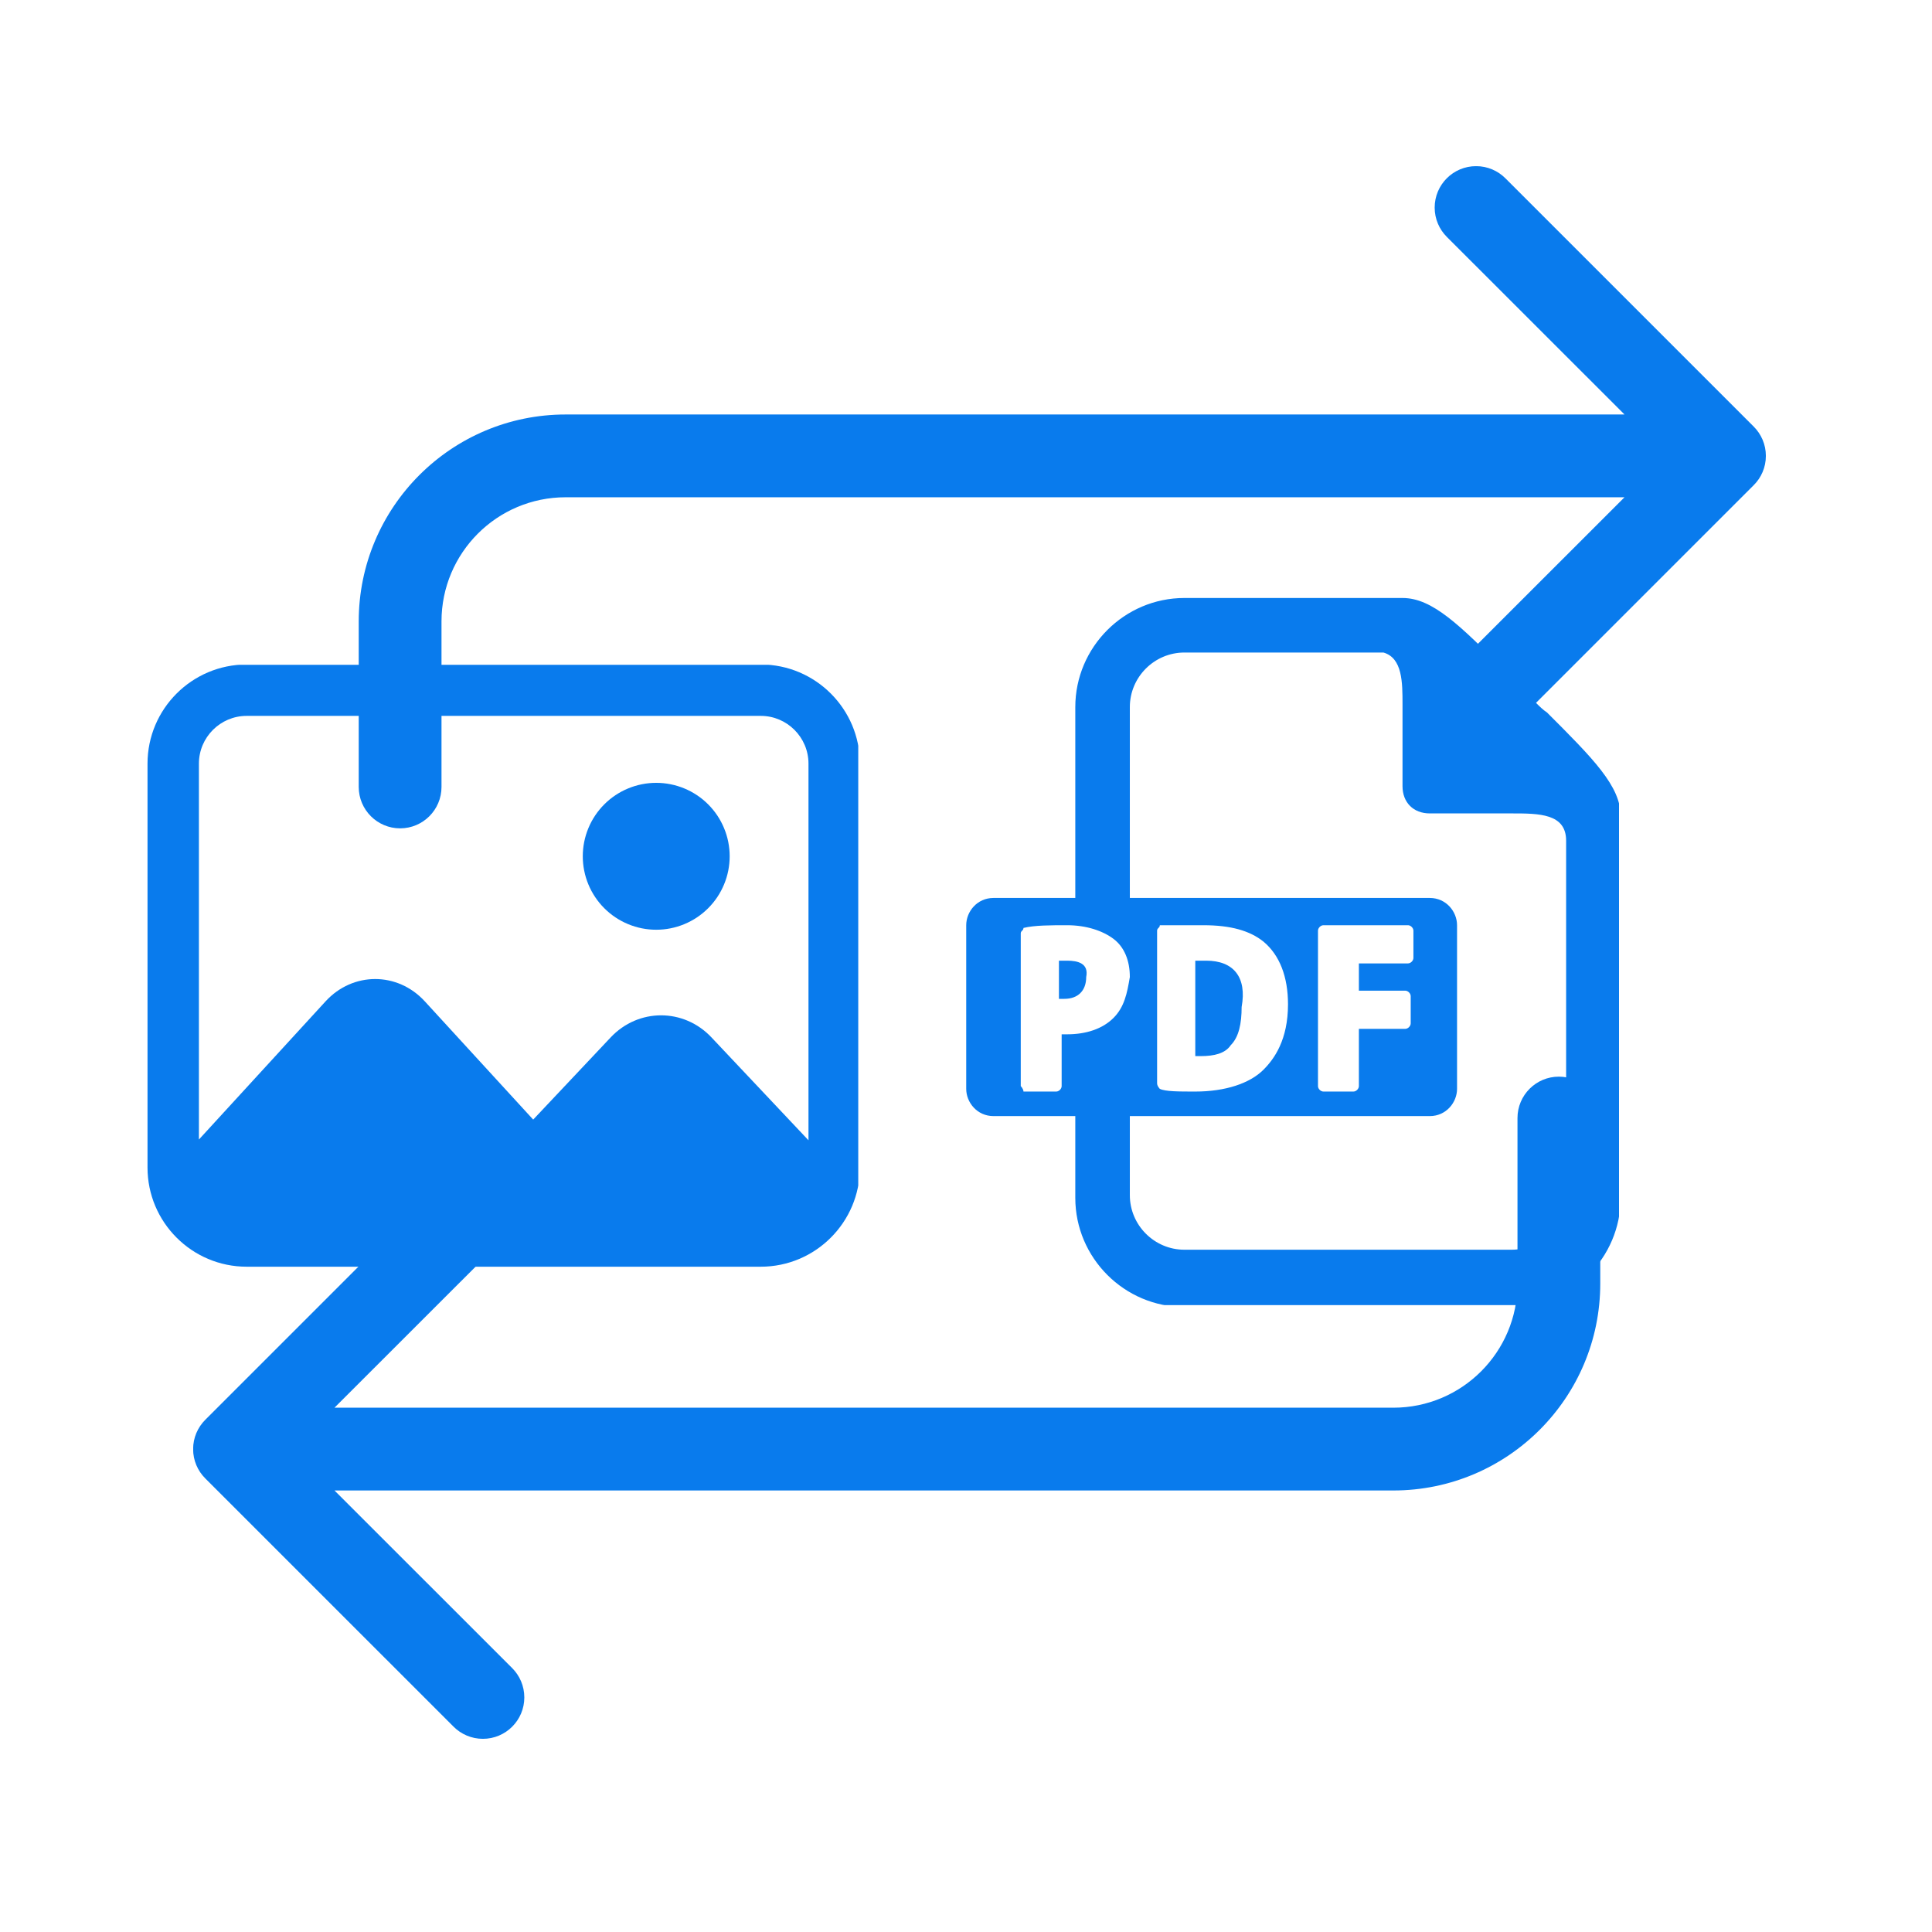 <svg xmlns="http://www.w3.org/2000/svg" xmlns:xlink="http://www.w3.org/1999/xlink" width="500" zoomAndPan="magnify" viewBox="0 0 375 375" height="500" preserveAspectRatio="xMidYMid meet" version="1.0"><defs><clipPath id="1761b40206"><path d="M 37.5 32.258 L 342.75 32.258 L 342.75 337.508 L 37.5 337.508 Z M 37.5 32.258 " clip-rule="nonzero"/></clipPath><clipPath id="527eb7740d"><path d="M 28.586 129.039 L 166.586 129.039 L 166.586 246 L 28.586 246 Z M 28.586 129.039 " clip-rule="nonzero"/></clipPath><clipPath id="f35e30872a"><path d="M 208 116.07 L 314.25 116.07 L 314.25 253.32 L 208 253.32 Z M 208 116.07 " clip-rule="nonzero"/></clipPath><clipPath id="afe26aceb0"><path d="M 187.5 174 L 283 174 L 283 217 L 187.5 217 Z M 187.5 174 " clip-rule="nonzero"/></clipPath></defs><g clip-path="url(#1761b40206)"><path fill="#097bed" d="M 340.395 82.801 C 341.848 84.254 342.754 86.262 342.754 88.484 C 342.754 90.711 341.855 92.719 340.395 94.172 L 292.195 142.367 C 290.742 143.824 288.727 144.723 286.512 144.723 C 282.066 144.723 278.469 141.125 278.469 136.684 C 278.469 134.465 279.371 132.449 280.824 130.996 L 315.316 96.52 L 109.793 96.52 C 96.484 96.52 85.695 107.305 85.695 120.617 L 85.695 152.746 C 85.695 157.18 82.098 160.781 77.664 160.781 C 73.23 160.781 69.629 157.18 69.629 152.746 L 69.629 120.617 C 69.629 98.438 87.617 80.453 109.793 80.453 L 315.316 80.453 L 280.824 45.977 C 279.371 44.523 278.469 42.508 278.469 40.289 C 278.469 35.848 282.066 32.25 286.512 32.25 C 288.727 32.25 290.742 33.148 292.195 34.605 Z M 302.574 208.977 C 298.141 208.977 294.543 212.574 294.543 217.008 L 294.543 249.137 C 294.543 262.449 283.754 273.234 270.445 273.234 L 64.922 273.234 L 99.414 238.762 C 100.867 237.305 101.77 235.289 101.77 233.074 C 101.77 228.629 98.172 225.031 93.727 225.031 C 91.512 225.031 89.496 225.934 88.043 227.387 L 39.844 275.582 C 38.391 277.035 37.484 279.043 37.484 281.27 C 37.484 283.492 38.383 285.5 39.844 286.957 L 88.043 335.152 C 89.496 336.605 91.512 337.504 93.727 337.504 C 98.172 337.504 101.77 333.906 101.77 329.465 C 101.77 327.246 100.867 325.23 99.414 323.777 L 64.922 289.301 L 270.445 289.301 C 292.621 289.301 310.609 271.316 310.609 249.137 L 310.609 217.008 C 310.609 212.574 307.008 208.977 302.574 208.977 Z M 302.574 208.977 " fill-opacity="1" fill-rule="nonzero"/></g><g clip-path="url(#527eb7740d)"><path fill="#097bed" d="M 147.664 128.977 L 47.875 128.977 C 37.266 128.977 28.633 137.609 28.633 148.219 L 28.633 226.621 C 28.633 237.234 37.266 245.867 47.875 245.867 L 147.664 245.867 C 158.273 245.867 166.906 237.234 166.906 226.621 L 166.906 148.219 C 166.906 137.609 158.273 128.977 147.664 128.977 Z M 156.926 221.328 L 138.094 201.355 C 132.715 195.648 123.914 195.648 118.535 201.355 L 103.492 217.312 L 82.457 194.363 C 77.156 188.586 68.488 188.586 63.191 194.363 L 38.609 221.18 L 38.609 148.219 C 38.609 143.113 42.766 138.953 47.875 138.953 L 147.664 138.953 C 152.77 138.953 156.926 143.113 156.926 148.219 Z M 156.926 221.328 " fill-opacity="1" fill-rule="nonzero"/></g><path fill="#097bed" d="M 141.629 166.203 C 141.629 167.141 141.535 168.066 141.355 168.984 C 141.172 169.902 140.902 170.797 140.543 171.66 C 140.184 172.523 139.746 173.348 139.227 174.125 C 138.707 174.902 138.113 175.625 137.453 176.285 C 136.789 176.945 136.07 177.539 135.293 178.059 C 134.516 178.578 133.691 179.016 132.828 179.375 C 131.961 179.734 131.07 180.004 130.152 180.188 C 129.234 180.371 128.309 180.461 127.371 180.461 C 126.438 180.461 125.508 180.371 124.59 180.188 C 123.672 180.004 122.781 179.734 121.918 179.375 C 121.051 179.016 120.23 178.578 119.453 178.059 C 118.672 177.539 117.953 176.945 117.293 176.285 C 116.629 175.625 116.039 174.902 115.52 174.125 C 115 173.348 114.559 172.523 114.203 171.66 C 113.844 170.797 113.574 169.902 113.391 168.984 C 113.207 168.066 113.117 167.141 113.117 166.203 C 113.117 165.27 113.207 164.34 113.391 163.422 C 113.574 162.504 113.844 161.613 114.203 160.75 C 114.559 159.883 115 159.062 115.52 158.285 C 116.039 157.508 116.629 156.785 117.293 156.125 C 117.953 155.461 118.672 154.871 119.453 154.352 C 120.23 153.832 121.051 153.391 121.918 153.035 C 122.781 152.676 123.672 152.406 124.59 152.223 C 125.508 152.039 126.438 151.949 127.371 151.949 C 128.309 151.949 129.234 152.039 130.152 152.223 C 131.07 152.406 131.961 152.676 132.828 153.035 C 133.691 153.391 134.516 153.832 135.293 154.352 C 136.07 154.871 136.789 155.461 137.453 156.125 C 138.113 156.785 138.707 157.508 139.227 158.285 C 139.746 159.062 140.184 159.883 140.543 160.75 C 140.902 161.613 141.172 162.504 141.355 163.422 C 141.535 164.34 141.629 165.27 141.629 166.203 Z M 141.629 166.203 " fill-opacity="1" fill-rule="nonzero"/><g clip-path="url(#f35e30872a)"><path fill="#097bed" d="M 300.281 138.301 C 298.691 137.242 297.633 135.656 296.047 134.598 C 294.988 133.008 293.398 131.949 292.34 130.363 C 283.344 121.363 278.051 116.07 272.227 116.07 L 229.887 116.07 C 218.242 116.07 208.715 125.598 208.715 137.242 L 208.715 175.352 L 219.301 175.352 L 219.301 137.242 C 219.301 131.422 224.062 126.656 229.887 126.656 L 268.523 126.656 C 272.227 127.715 272.227 132.48 272.227 136.715 L 272.227 152.59 C 272.227 155.766 274.344 157.883 277.52 157.883 L 293.398 157.883 C 298.691 157.883 303.984 157.883 303.984 163.176 L 303.984 231.984 C 303.984 237.805 299.223 242.57 293.398 242.57 L 229.887 242.57 C 224.062 242.57 219.301 237.805 219.301 231.984 L 219.301 215.047 L 208.715 215.047 L 208.715 232.512 C 208.715 244.156 218.242 253.684 229.887 253.684 L 293.398 253.684 C 305.043 253.684 314.57 244.156 314.57 232.512 L 314.57 158.414 C 314.57 152.59 309.277 147.297 300.281 138.301 Z M 300.281 138.301 " fill-opacity="1" fill-rule="nonzero"/></g><g clip-path="url(#afe26aceb0)"><path fill="#097bed" d="M 277.52 174.293 L 192.836 174.293 C 189.66 174.293 187.543 176.938 187.543 179.586 L 187.543 211.344 C 187.543 213.988 189.66 216.633 192.836 216.633 L 277.52 216.633 C 280.695 216.633 282.812 213.988 282.812 211.344 L 282.812 179.586 C 282.812 176.938 280.695 174.293 277.52 174.293 Z M 216.125 197.582 C 214.008 199.699 210.832 200.758 207.125 200.758 C 206.598 200.758 206.066 200.758 206.066 200.758 L 206.066 210.812 C 206.066 211.344 205.539 211.871 205.008 211.871 L 198.656 211.871 C 198.656 211.344 198.129 210.812 198.129 210.812 L 198.129 181.172 C 198.129 180.645 198.656 180.645 198.656 180.113 C 200.773 179.586 203.949 179.586 207.125 179.586 C 210.832 179.586 214.008 180.645 216.125 182.23 C 218.242 183.82 219.301 186.465 219.301 189.641 C 218.77 192.816 218.242 195.465 216.125 197.582 Z M 245.234 207.637 C 242.59 210.285 237.824 211.871 232.004 211.871 C 228.828 211.871 226.18 211.871 225.121 211.344 C 225.121 211.344 224.594 210.812 224.594 210.285 L 224.594 180.645 C 224.594 180.113 225.121 180.113 225.121 179.586 C 227.77 179.586 230.414 179.586 233.59 179.586 C 238.883 179.586 242.59 180.645 245.234 182.762 C 248.41 185.406 250 189.641 250 194.934 C 250 201.816 247.352 205.52 245.234 207.637 Z M 274.344 185.938 C 274.344 186.465 273.816 186.996 273.285 186.996 L 263.758 186.996 L 263.758 192.289 L 272.758 192.289 C 273.285 192.289 273.816 192.816 273.816 193.348 L 273.816 198.641 C 273.816 199.168 273.285 199.699 272.758 199.699 L 263.758 199.699 L 263.758 210.812 C 263.758 211.344 263.23 211.871 262.699 211.871 L 256.879 211.871 C 256.348 211.871 255.82 211.344 255.82 210.812 L 255.82 180.645 C 255.82 180.113 256.348 179.586 256.879 179.586 L 273.285 179.586 C 273.816 179.586 274.344 180.113 274.344 180.645 Z M 274.344 185.938 " fill-opacity="1" fill-rule="nonzero"/></g><path fill="#097bed" d="M 234.121 186.465 C 233.062 186.465 232.531 186.465 232.004 186.465 L 232.004 204.992 C 232.531 204.992 233.062 204.992 233.062 204.992 C 235.707 204.992 237.824 204.461 238.883 202.875 C 240.473 201.285 241 198.641 241 195.465 C 242.059 189.641 239.414 186.465 234.121 186.465 Z M 234.121 186.465 " fill-opacity="1" fill-rule="nonzero"/><path fill="#097bed" d="M 207.125 186.465 C 206.598 186.465 206.066 186.465 205.539 186.465 L 205.539 193.875 C 206.066 193.875 206.066 193.875 206.598 193.875 C 209.242 193.875 210.832 192.289 210.832 189.641 C 211.359 186.996 209.242 186.465 207.125 186.465 Z M 207.125 186.465 " fill-opacity="1" fill-rule="nonzero"/></svg>